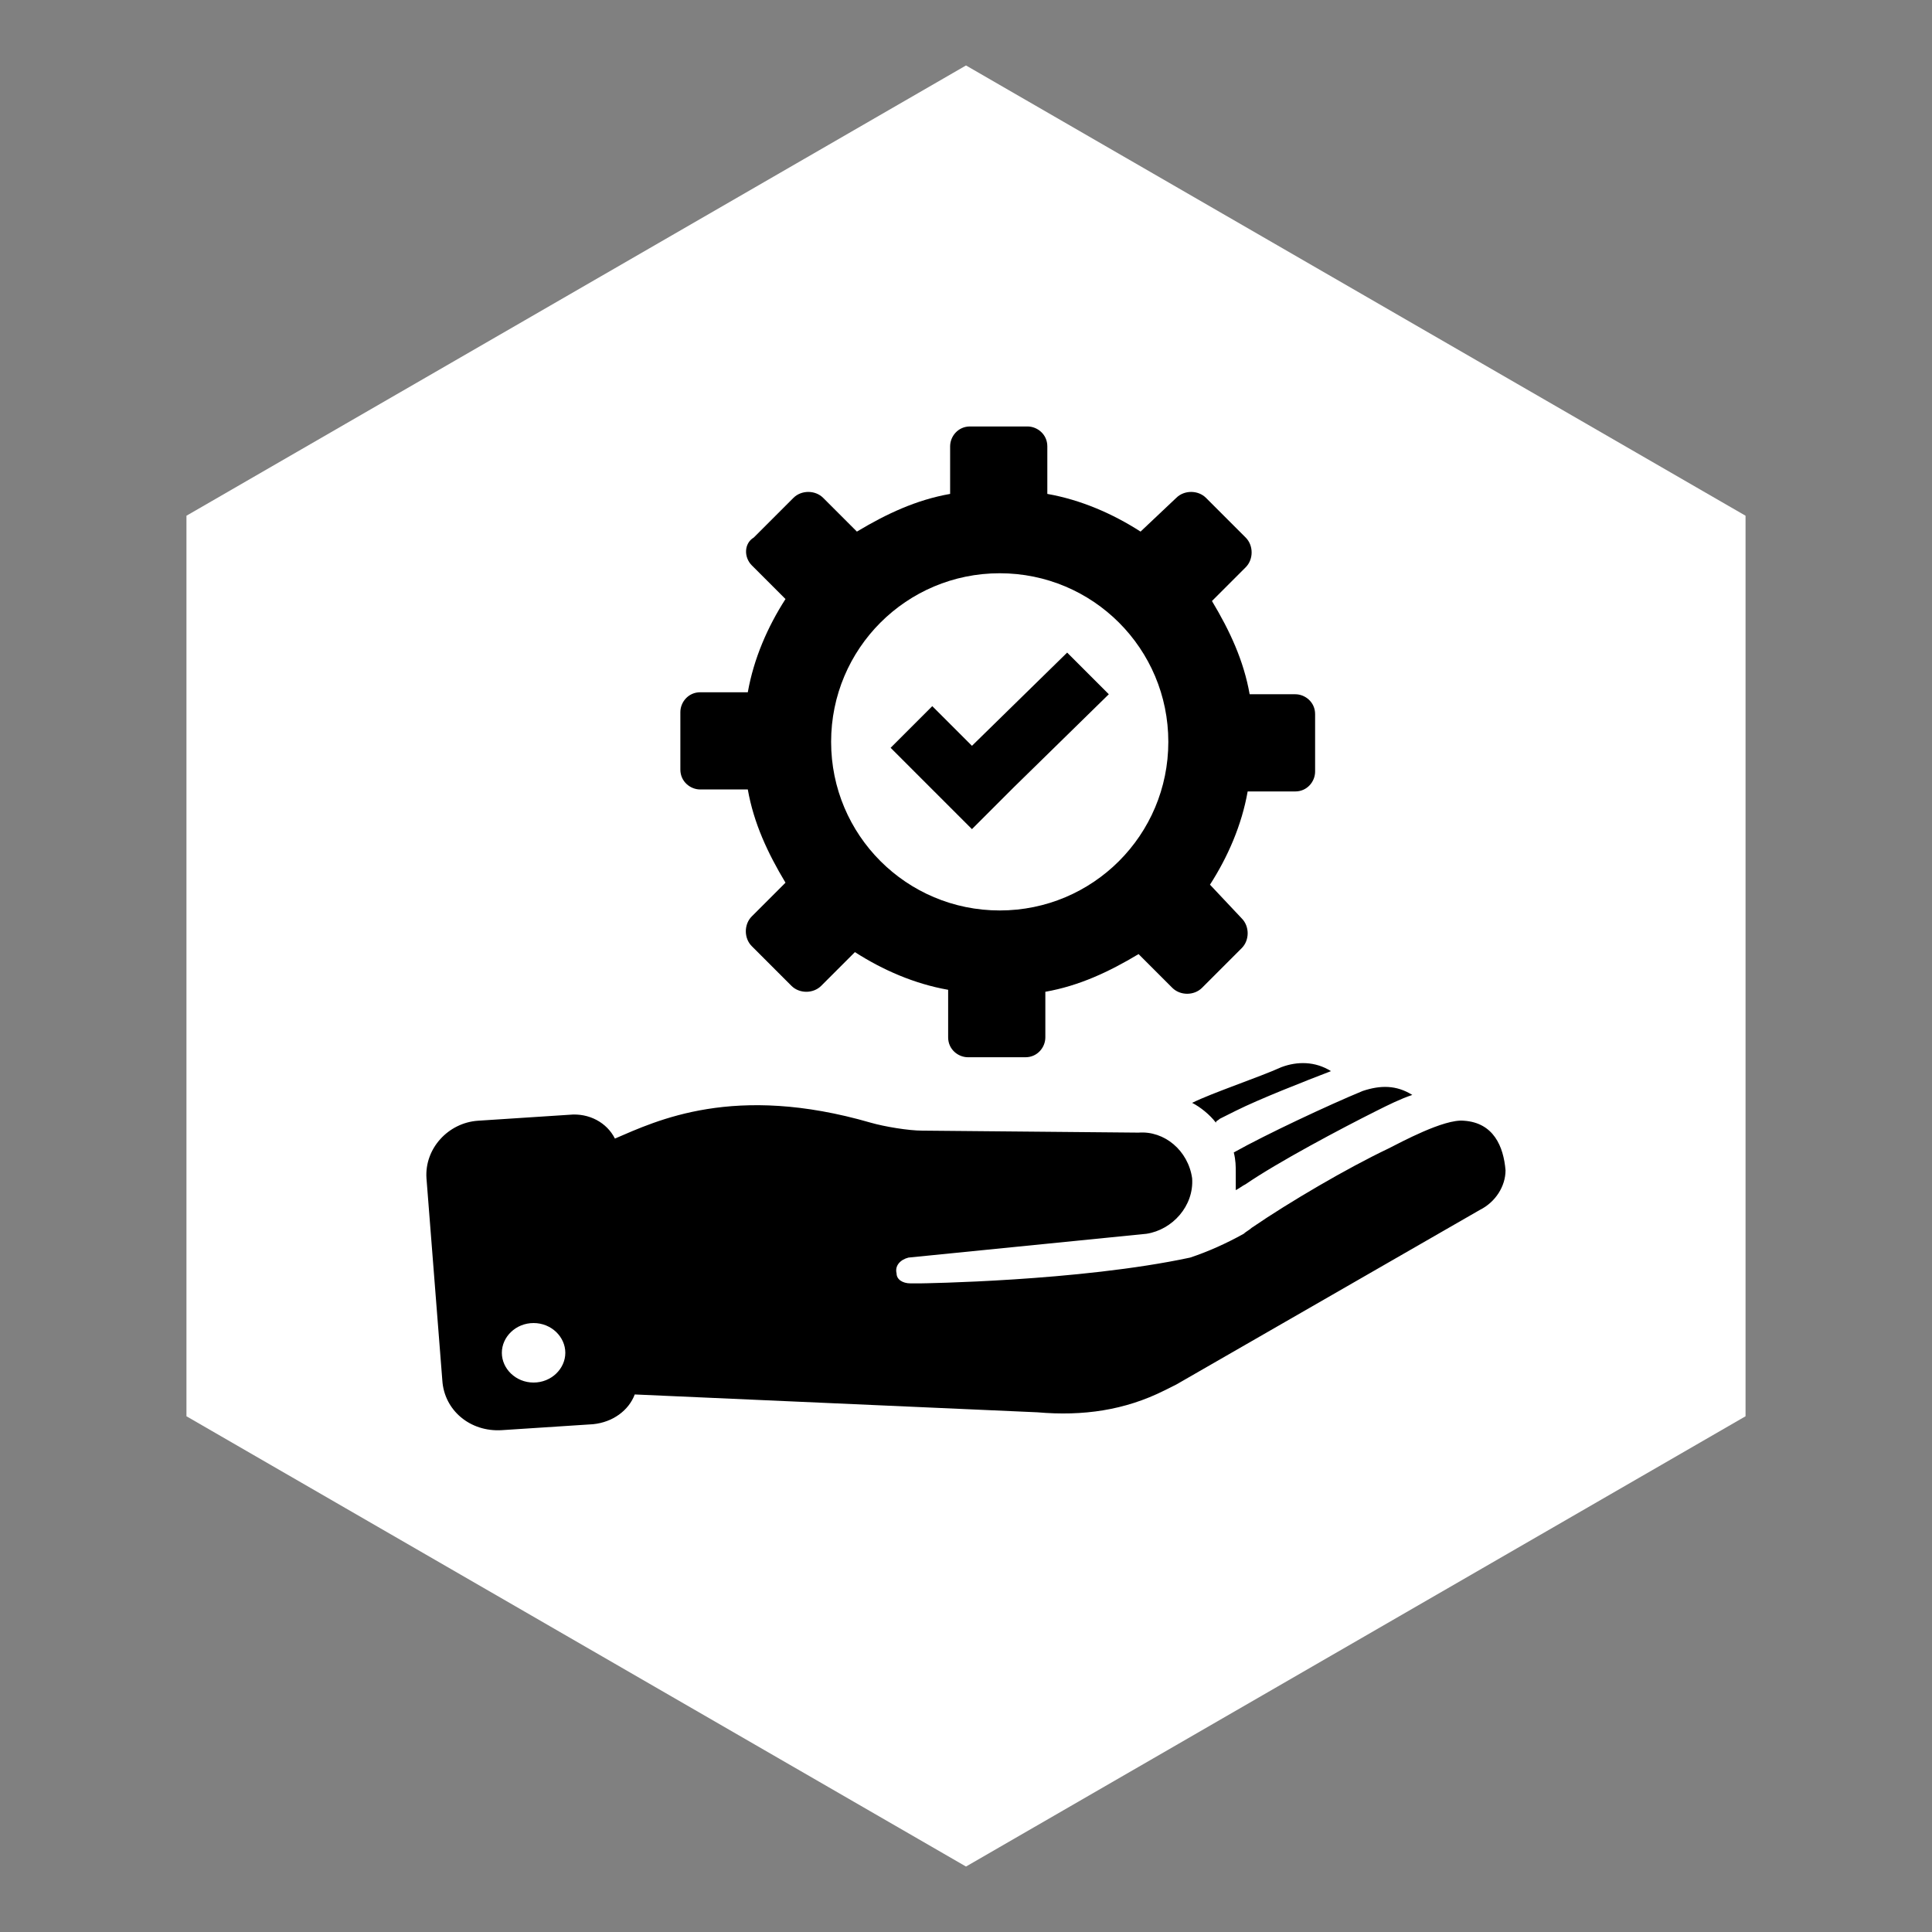 <?xml version="1.0" encoding="utf-8"?>
<!-- Generator: Adobe Illustrator 24.2.0, SVG Export Plug-In . SVG Version: 6.00 Build 0)  -->
<svg version="1.1" id="Layer_1" xmlns="http://www.w3.org/2000/svg" xmlns:xlink="http://www.w3.org/1999/xlink" x="0px" y="0px"
	 viewBox="0 0 97.4 97.4" style="enable-background:new 0 0 97.4 97.4;" xml:space="preserve">
<rect x="0" y="0" width="97.4" height="97.4" fill="#808080" stroke="none"/>
<style type="text/css">
	.st0{fill:#FFFFFF;}
</style>
<g>
	<polygon class="st0" points="88,71.4 88,26 48.7,3.3 9.4,26 9.4,71.4 48.7,94.1 	"/>
</g>
<path d="M73.8,56.5c-1-0.1-3.2,1.1-3.8,1.4c-2.1,1-5,2.7-6.9,4c-0.1,0.1-0.3,0.2-0.4,0.3c-0.9,0.5-1.8,0.9-2.7,1.2
	c-5.6,1.2-13.6,1.3-13.6,1.3h-0.5c-0.4,0-0.7-0.2-0.7-0.5c-0.1-0.4,0.2-0.7,0.6-0.8l12-1.2c1.3-0.2,2.4-1.4,2.3-2.8
	c-0.2-1.4-1.4-2.4-2.7-2.3L46.5,57c-0.7,0-1.9-0.2-2.6-0.4c-6.9-2-10.8-0.1-12.9,0.8c-0.4-0.8-1.3-1.3-2.3-1.2l-4.6,0.3
	c-1.5,0.1-2.7,1.4-2.6,2.9l0.8,10.2c0.1,1.5,1.4,2.6,3,2.5l4.6-0.3c1-0.1,1.8-0.7,2.1-1.5l20.3,0.9c2.3,0.2,4.4-0.1,6.4-1.1l0.6-0.3
	L74.6,61c0.8-0.4,1.3-1.2,1.3-2C75.8,57.8,75.3,56.6,73.8,56.5z M26.9,69.7c-0.9,0-1.6-0.7-1.6-1.5s0.7-1.5,1.6-1.5s1.6,0.7,1.6,1.5
	S27.8,69.7,26.9,69.7z M62.2,58.1c1.6-0.9,4.8-2.4,6.5-3.1c0.9-0.3,1.7-0.3,2.5,0.2c-0.6,0.2-1.2,0.5-1.8,0.8
	c-1.8,0.9-5,2.6-6.6,3.7c-0.2,0.1-0.3,0.2-0.5,0.3c0-0.3,0-0.5,0-0.9C62.3,58.8,62.3,58.5,62.2,58.1L62.2,58.1z M67.1,54
	c-1.3,0.5-3.6,1.4-4.8,2l-0.8,0.4c-0.1,0.1-0.2,0.1-0.2,0.2c-0.3-0.4-0.8-0.8-1.2-1c1-0.5,3.4-1.3,4.5-1.8
	C65.4,53.5,66.3,53.5,67.1,54z M37.9,28.5l1.7,1.7c-0.9,1.4-1.6,3-1.9,4.7h-2.4c-0.6,0-1,0.5-1,1v2.9c0,0.6,0.5,1,1,1h2.4
	c0.3,1.7,1,3.2,1.9,4.7l-1.7,1.7c-0.4,0.4-0.4,1.1,0,1.5l2,2c0.4,0.4,1.1,0.4,1.5,0l1.7-1.7c1.4,0.9,3,1.6,4.7,1.9v2.4
	c0,0.6,0.5,1,1,1h2.9c0.6,0,1-0.5,1-1V50c1.7-0.3,3.2-1,4.7-1.9l1.7,1.7c0.4,0.4,1.1,0.4,1.5,0l2-2c0.4-0.4,0.4-1.1,0-1.5L61,44.6
	c0.9-1.4,1.6-3,1.9-4.7h2.4c0.6,0,1-0.5,1-1V36c0-0.6-0.5-1-1-1H63c-0.3-1.7-1-3.2-1.9-4.7l1.7-1.7c0.4-0.4,0.4-1.1,0-1.5l-2-2
	c-0.4-0.4-1.1-0.4-1.5,0l-1.8,1.7c-1.4-0.9-3-1.6-4.7-1.9v-2.4c0-0.6-0.5-1-1-1h-2.9c-0.6,0-1,0.5-1,1v2.4c-1.7,0.3-3.2,1-4.7,1.9
	l-1.7-1.7c-0.4-0.4-1.1-0.4-1.5,0l-2,2C37.5,27.4,37.5,28.1,37.9,28.5z M50.4,28.9c4.7,0,8.5,3.8,8.5,8.5s-3.8,8.5-8.5,8.5
	s-8.5-3.8-8.5-8.5S45.7,28.9,50.4,28.9z M46.9,39.7l-2-2l2.1-2.1l2,2l4.8-4.7l2.1,2.1l-4.8,4.7L49,41.8L46.9,39.7z"/>
</svg>
